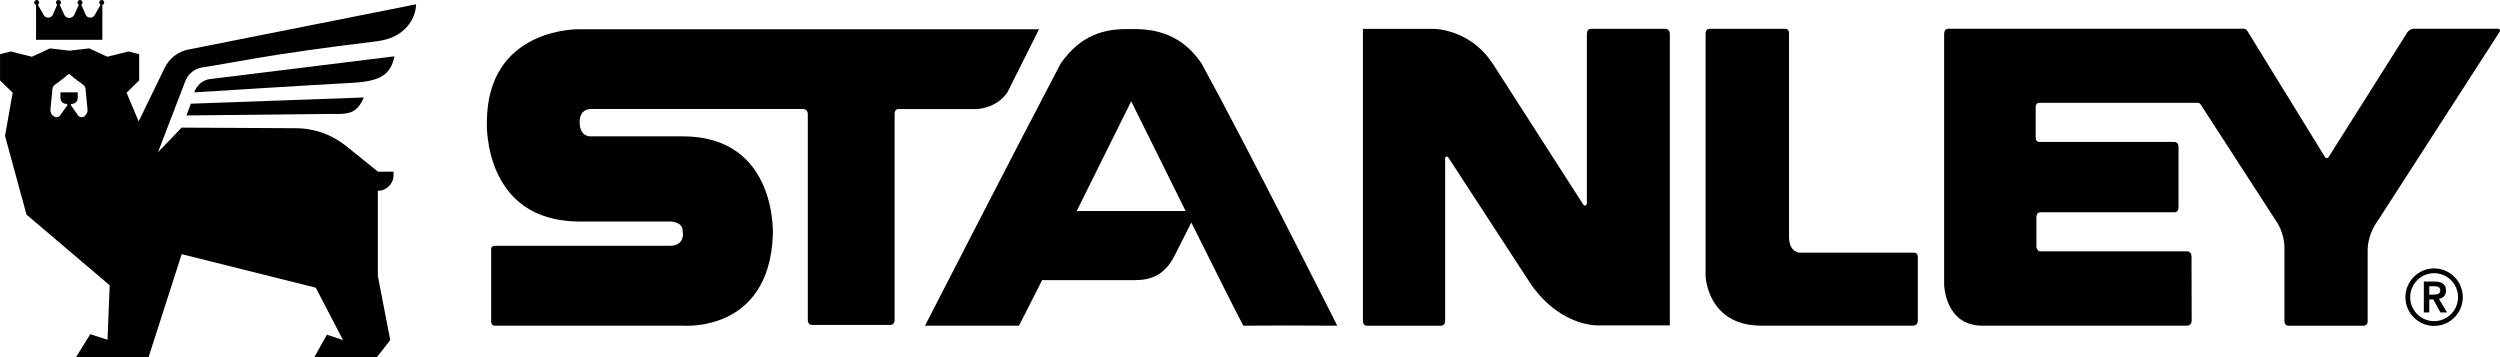 <?xml version="1.0" encoding="UTF-8"?> <svg xmlns="http://www.w3.org/2000/svg" width="105" height="15" viewBox="0 0 105 15" fill="none"><g clip-path="url(#clip0_674_2323)"><path d="M102.211 12.373C102.34 12.373 102.491 12.361 102.491 12.194C102.491 12.04 102.349 12.022 102.231 12.022H102.03V12.375H102.209L102.211 12.373ZM101.801 11.823H102.251C102.498 11.823 102.734 11.904 102.734 12.196C102.734 12.384 102.627 12.52 102.434 12.549L102.777 13.123H102.498L102.2 12.574H102.03V13.123H101.801V11.825V11.823Z" fill="currentColor"></path><path d="M102.233 11.473C101.678 11.473 101.228 11.925 101.228 12.481C101.228 13.037 101.678 13.488 102.233 13.488C102.787 13.488 103.238 13.037 103.238 12.481C103.238 11.925 102.787 11.473 102.233 11.473ZM102.233 13.689C101.569 13.689 101.027 13.146 101.027 12.481C101.027 11.815 101.569 11.273 102.233 11.273C102.897 11.273 103.438 11.815 103.438 12.481C103.438 13.146 102.897 13.689 102.233 13.689Z" fill="currentColor"></path><path d="M43.642 1.228H24.334C24.334 1.228 20.448 1.132 20.448 5.154C20.448 5.154 20.277 9.304 24.347 9.304H28.093C28.093 9.304 28.672 9.273 28.672 9.704C28.672 9.704 28.814 10.325 28.122 10.325H20.78C20.604 10.325 20.629 10.483 20.629 10.483V13.523C20.629 13.523 20.64 13.677 20.769 13.677H28.672C28.672 13.677 32.299 14.003 32.46 9.878C32.46 9.878 32.676 5.726 28.672 5.726H24.844C24.844 5.726 24.347 5.793 24.347 5.136C24.347 5.136 24.294 4.578 24.844 4.578H33.741C33.741 4.578 33.906 4.578 33.928 4.772V13.447C33.928 13.447 33.921 13.635 34.095 13.646H37.43C37.575 13.608 37.573 13.456 37.573 13.456V4.81C37.573 4.81 37.553 4.58 37.733 4.58H40.986C40.986 4.58 41.837 4.587 42.316 3.868L43.64 1.228H43.642Z" fill="currentColor"></path><path d="M80.549 13.47V10.792C80.549 10.589 80.382 10.613 80.382 10.613H75.625C75.625 10.613 75.139 10.645 75.139 9.941V1.4C75.139 1.19 74.975 1.21 74.975 1.21H71.802C71.626 1.21 71.635 1.416 71.635 1.416V11.601C71.635 11.601 71.706 13.678 73.981 13.678H80.362C80.362 13.678 80.549 13.669 80.549 13.468" fill="currentColor"></path><path d="M97.799 6.6L101.103 1.367C101.103 1.367 101.203 1.208 101.377 1.208H104.926C104.926 1.208 105.044 1.228 104.982 1.34L99.904 9.213C99.403 9.887 99.441 10.528 99.441 10.528V13.497C99.441 13.497 99.456 13.671 99.269 13.682H96.123C95.94 13.682 95.947 13.497 95.947 13.497V10.432C95.947 9.76 95.617 9.313 95.617 9.313L92.429 4.391C92.391 4.319 92.304 4.317 92.304 4.317H85.656C85.495 4.317 85.498 4.487 85.498 4.487V5.784C85.498 5.784 85.491 5.961 85.651 5.961H91.324C91.324 5.961 91.498 5.954 91.498 6.175V8.706C91.498 8.706 91.509 8.916 91.32 8.916H85.698C85.531 8.916 85.529 9.108 85.529 9.108V10.365C85.529 10.365 85.549 10.557 85.694 10.557H91.863C91.863 10.557 92.044 10.56 92.044 10.776L92.05 13.463C92.05 13.463 92.057 13.678 91.856 13.678H83.207C81.694 13.644 81.654 11.967 81.654 11.967V1.427C81.654 1.427 81.648 1.208 81.819 1.208H94.245C94.245 1.208 94.341 1.21 94.396 1.311L97.647 6.593C97.647 6.593 97.703 6.693 97.799 6.6Z" fill="currentColor"></path><path d="M57.242 13.492C57.242 13.492 57.238 13.677 57.403 13.68H60.529C60.529 13.68 60.696 13.68 60.696 13.492V6.657C60.696 6.657 60.691 6.593 60.738 6.582C60.738 6.582 60.776 6.555 60.829 6.613L64.307 11.951C65.62 13.807 67.224 13.668 67.224 13.668H70.133V1.438C70.133 1.201 69.942 1.21 69.942 1.21H66.809C66.64 1.21 66.649 1.438 66.649 1.438V8.52C66.64 8.625 66.589 8.634 66.589 8.634C66.531 8.65 66.489 8.58 66.489 8.58L62.728 2.724C61.923 1.453 60.678 1.212 60.161 1.212H57.242V13.49V13.492Z" fill="currentColor"></path><path d="M45.222 8.862C46.383 6.53 47.51 4.254 47.51 4.254C47.51 4.254 48.635 6.53 49.796 8.862H45.222ZM50.464 2.662C49.676 1.496 48.604 1.192 47.51 1.223C46.409 1.192 45.413 1.442 44.551 2.662C42.57 6.429 38.85 13.679 38.85 13.679H42.795C42.947 13.391 43.31 12.681 43.769 11.765H47.688C48.323 11.765 48.916 11.56 49.326 10.751C49.553 10.307 49.838 9.742 50.036 9.346C51.006 11.292 51.946 13.168 52.218 13.679C54.029 13.668 53.768 13.668 56.164 13.679C56.164 13.679 52.371 6.132 50.462 2.662" fill="currentColor"></path><path d="M16.569 2.365L8.836 3.319C8.519 3.352 8.263 3.571 8.158 3.88C8.158 3.88 13.428 3.549 14.733 3.482C15.954 3.419 16.393 3.169 16.569 2.365Z" fill="currentColor"></path><path d="M7.834 4.849L13.861 4.784C14.641 4.806 14.982 4.784 15.28 4.094L8.015 4.355L7.832 4.849H7.834Z" fill="currentColor"></path><path d="M3.56 4.875L3.54 4.889C3.458 4.945 3.346 4.929 3.282 4.853L2.972 4.413C2.972 4.384 2.994 4.362 3.023 4.362C3.157 4.362 3.264 4.255 3.264 4.121V3.877H2.54V4.121C2.54 4.255 2.647 4.362 2.78 4.362C2.809 4.362 2.832 4.384 2.832 4.413L2.522 4.853C2.459 4.929 2.346 4.947 2.263 4.889L2.243 4.875C2.156 4.815 2.11 4.712 2.119 4.605L2.197 3.799C2.197 3.761 2.201 3.723 2.212 3.687C2.23 3.627 2.272 3.58 2.326 3.544C2.508 3.421 2.898 3.1 2.898 3.1C2.898 3.1 3.288 3.421 3.471 3.542C3.522 3.576 3.565 3.625 3.582 3.683C3.594 3.718 3.598 3.756 3.598 3.794L3.676 4.601C3.687 4.706 3.638 4.811 3.551 4.871M7.943 2.072C7.484 2.155 7.094 2.459 6.9 2.883L5.824 5.099L5.316 3.893L5.846 3.375V2.276L5.398 2.162L4.507 2.383L3.749 2.032L2.916 2.128L2.099 2.032L1.341 2.383L0.45 2.162L0.002 2.276V3.375L0.532 3.893L0.211 5.709L1.114 9.014L4.607 11.982L4.516 14.269L3.79 14.037L3.19 15.002H6.24L7.631 10.674L13.263 12.083L14.406 14.281L13.729 14.057L13.203 15.002H15.83L16.391 14.283L15.87 11.594V8.013C16.235 8.013 16.529 7.719 16.529 7.355V7.209H15.872L14.538 6.133C13.931 5.646 13.178 5.38 12.401 5.385L7.628 5.36L6.635 6.396L7.791 3.386C7.918 3.084 8.192 2.87 8.517 2.827C9.498 2.693 11.153 2.294 15.805 1.737C17.064 1.588 17.465 0.732 17.476 0.181L7.943 2.075V2.072Z" fill="currentColor"></path><path d="M1.514 0.205V1.671H4.299V0.205C4.343 0.194 4.379 0.154 4.379 0.105C4.379 0.047 4.332 0 4.274 0C4.216 0 4.169 0.047 4.169 0.105C4.169 0.145 4.192 0.179 4.225 0.197L3.98 0.63C3.895 0.784 3.672 0.777 3.597 0.621L3.414 0.194C3.445 0.176 3.465 0.145 3.465 0.105C3.465 0.047 3.418 0 3.361 0C3.303 0 3.256 0.047 3.256 0.105C3.256 0.145 3.278 0.179 3.312 0.197L3.118 0.623C3.08 0.699 3.002 0.75 2.913 0.753H2.904C2.815 0.753 2.737 0.699 2.699 0.623L2.505 0.197C2.538 0.179 2.561 0.145 2.561 0.105C2.561 0.047 2.514 0 2.456 0C2.398 0 2.351 0.047 2.351 0.105C2.351 0.143 2.374 0.174 2.403 0.194L2.218 0.621C2.142 0.777 1.919 0.784 1.834 0.63L1.589 0.197C1.623 0.179 1.645 0.145 1.645 0.105C1.645 0.047 1.598 0 1.54 0C1.482 0 1.436 0.047 1.436 0.105C1.436 0.154 1.469 0.194 1.516 0.205" fill="currentColor"></path></g><defs><clipPath id="clip0_674_2323"><rect width="105" height="15" fill="currentColor"></rect></clipPath></defs></svg> 